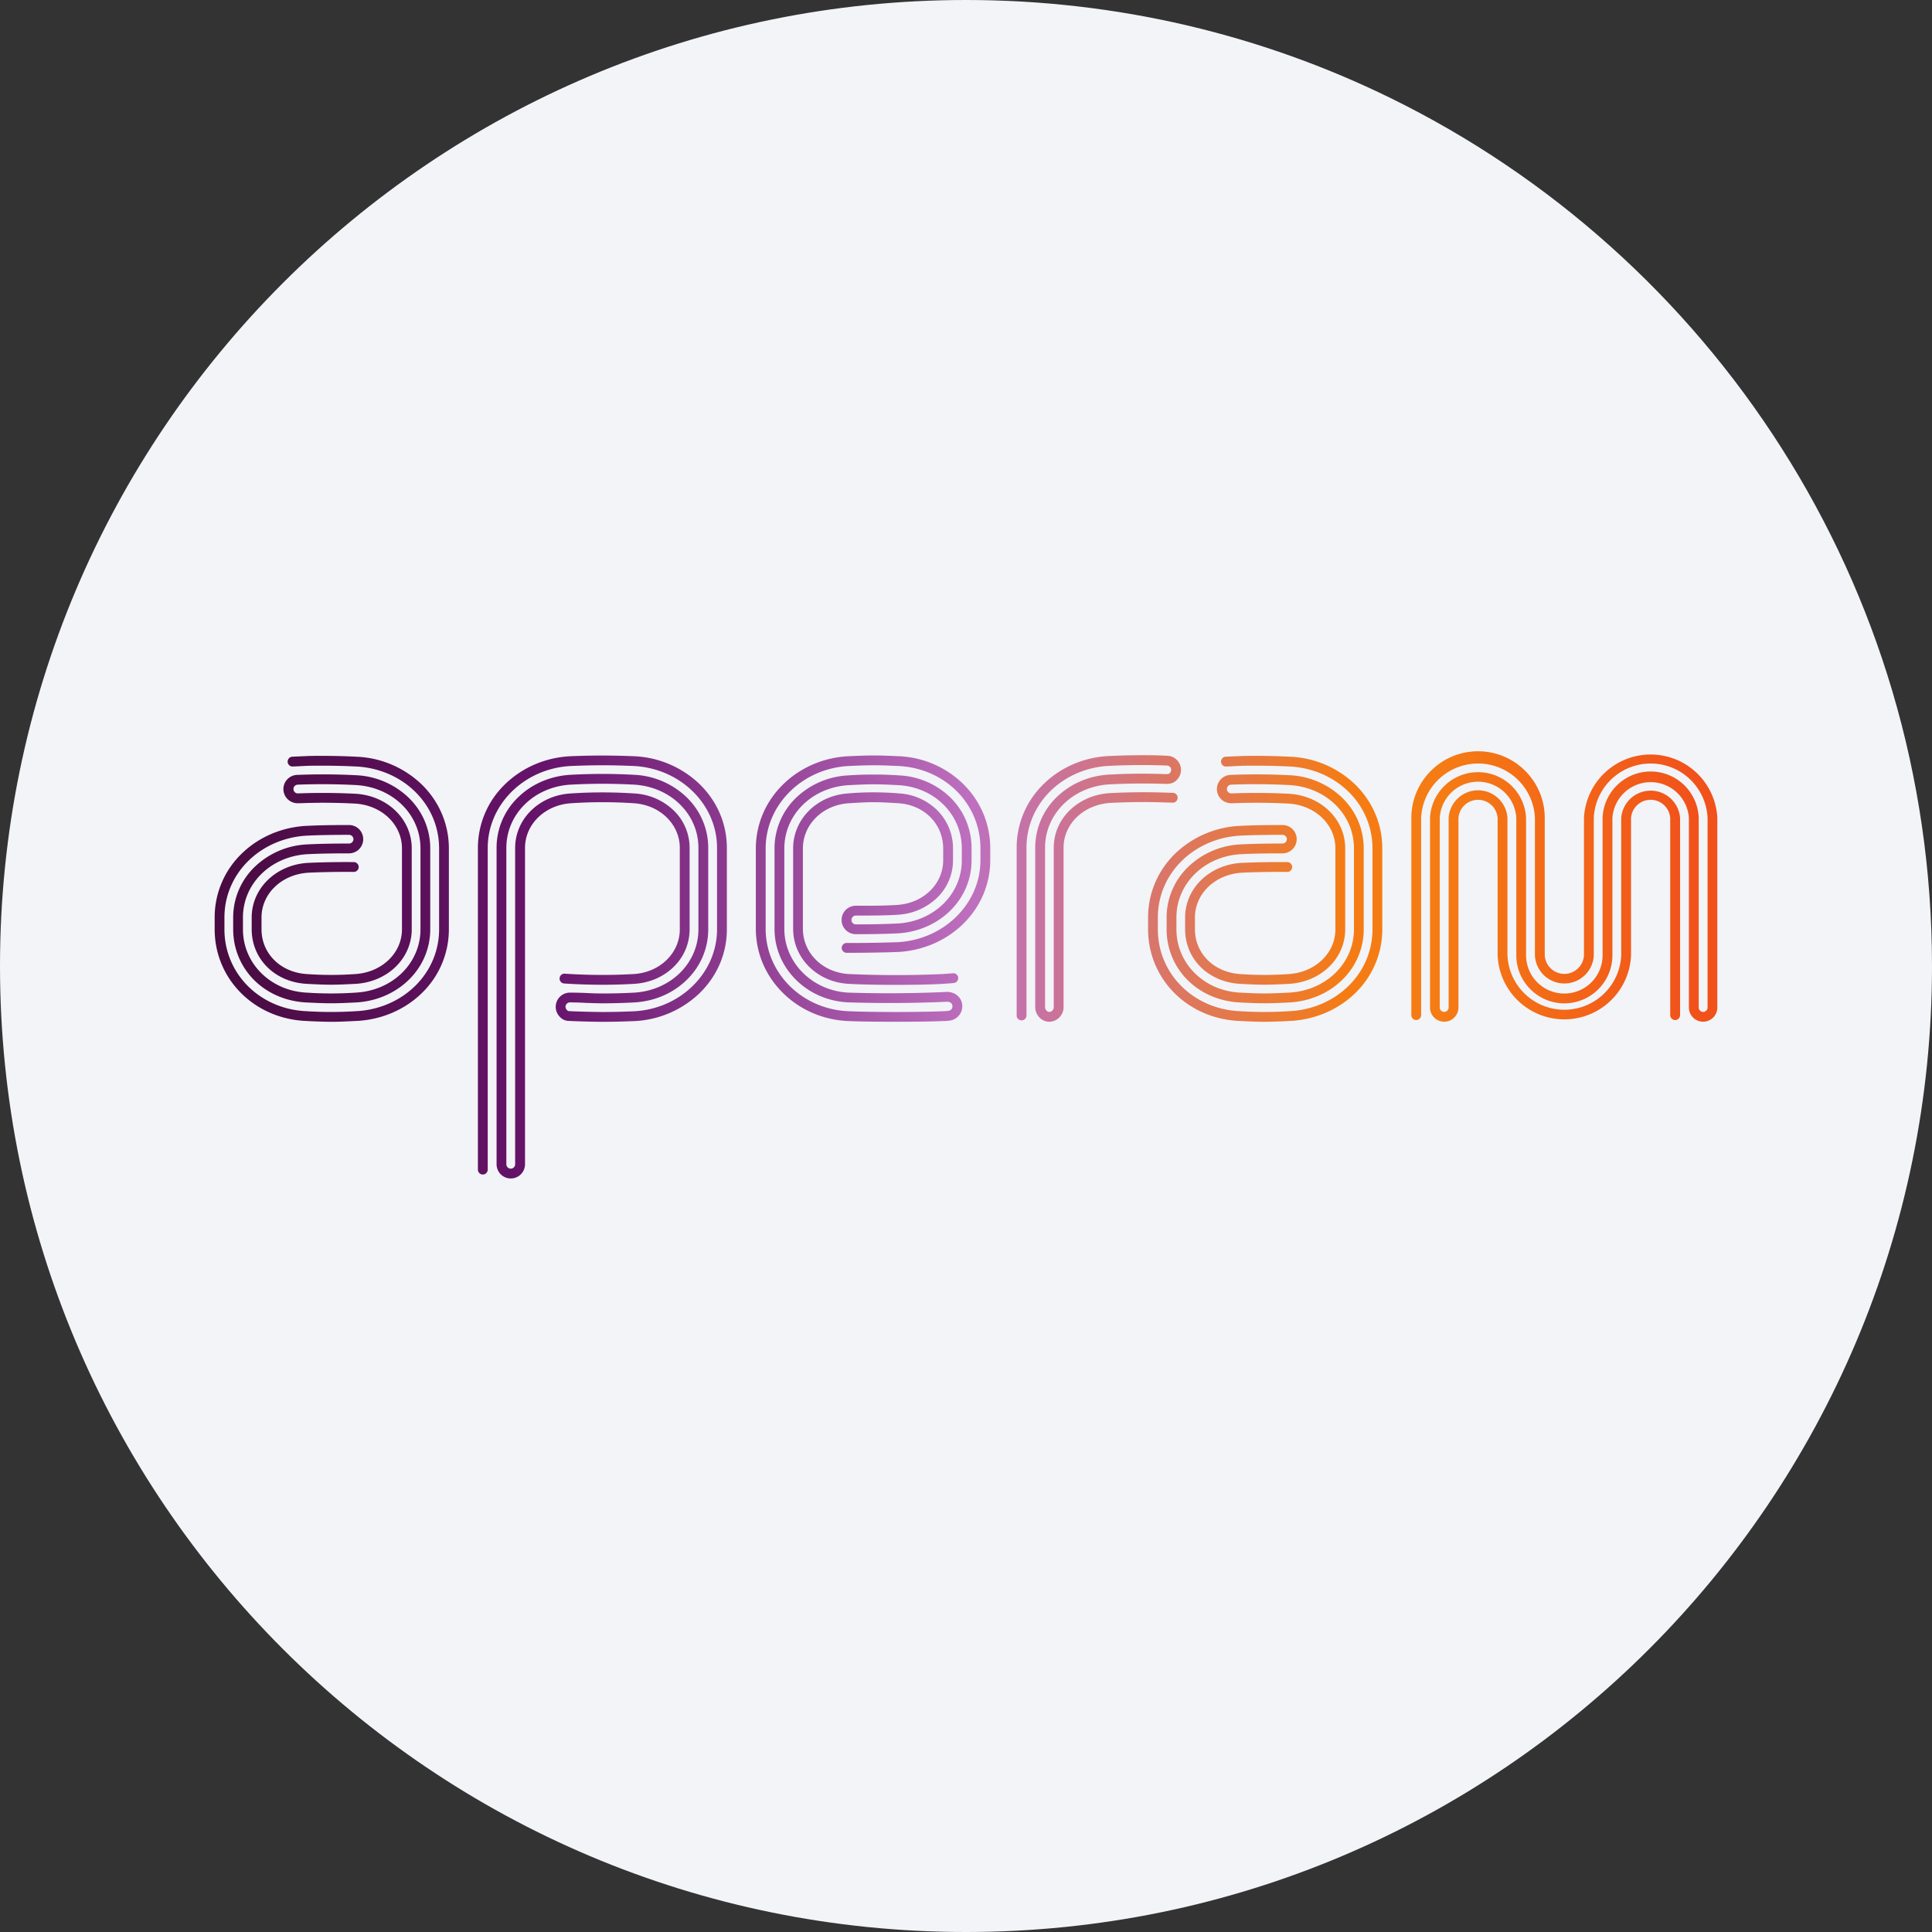 <svg width="36" height="36" fill="none" xmlns="http://www.w3.org/2000/svg"><rect width="100%" height="100%" fill="#333333" stroke="none"/><defs><linearGradient id="a" x1="3.413" y1="18.013" x2="32.573" y2="18.013" gradientUnits="userSpaceOnUse"><stop stop-color="#490B41"/><stop offset=".005" stop-color="#490B41"/><stop offset=".028" stop-color="#490B41"/><stop offset=".236" stop-color="#67146C"/><stop offset=".505" stop-color="#BE70BF"/><stop offset=".743" stop-color="#F57C14"/><stop offset=".802" stop-color="#F57C14"/><stop offset=".967" stop-color="#F1511B"/><stop offset="1" stop-color="#F1511B"/></linearGradient></defs><path d="M18 0c2.837 0 5.52.656 7.907 1.825C31.884 4.753 36 10.895 36 18c0 9.942-8.058 18-18 18-9.94 0-18-8.057-18-18C0 8.06 8.06 0 18 0z" fill="#F2F4F7"/><path d="M29.515 15.243V17.8a.366.366 0 0 1-.731 0v-2.558c0-.686-.558-1.243-1.243-1.243s-1.243.557-1.243 1.243v3.673a.091.091 0 1 0 .183 0v-3.673a1.061 1.061 0 0 1 2.12 0V17.8a.549.549 0 0 0 1.097 0v-2.558a1.061 1.061 0 0 1 2.12 0v3.531a.082.082 0 1 1-.165 0v-3.531a.896.896 0 0 0-1.791 0V17.8a.713.713 0 0 1-1.426 0v-2.558a.896.896 0 0 0-1.79 0v3.531a.265.265 0 0 0 .53 0v-3.531a.366.366 0 0 1 .73 0V17.8a1.244 1.244 0 0 0 2.486 0v-2.558a.366.366 0 0 1 .73 0v3.673a.091.091 0 1 0 .184 0v-3.673a.55.55 0 0 0-1.097 0V17.8a1.061 1.061 0 0 1-2.12 0v-2.558a.549.549 0 0 0-1.096 0v3.531a.082.082 0 0 1-.165 0v-3.531a.714.714 0 0 1 1.426 0V17.8c0 .494.402.896.895.896a.897.897 0 0 0 .896-.896v-2.558a.714.714 0 0 1 1.425 0v3.531a.265.265 0 0 0 .53 0v-3.531a1.244 1.244 0 0 0-2.485 0zm-8.88-1.154h-.005c-.45.03-.87.213-1.18.517a1.65 1.65 0 0 0-.506 1.19v3.115a.092.092 0 1 0 .183 0v-3.115c0-.4.16-.776.45-1.06.28-.273.658-.438 1.065-.464h.003a12.579 12.579 0 0 1 1.024-.01l.076.003a.08.08 0 0 1 .06.131c-.018.023-.023.03-.106.028a11.469 11.469 0 0 0-1.046.01c-.369.024-.71.173-.963.419a1.31 1.31 0 0 0-.4.943v2.97c0 .149.12.273.264.273a.272.272 0 0 0 .264-.272v-2.971c0-.443.372-.801.866-.835.246-.012.495-.018.742-.015.086 0 .23.005.336.008l.078.002a.092.092 0 1 0 .005-.183l-.078-.002a12.057 12.057 0 0 0-1.093.008h-.001c-.592.04-1.038.476-1.038 1.017v2.97c0 .048-.038.09-.081.09-.043 0-.081-.042-.081-.09v-2.97c0-.628.512-1.135 1.19-1.18a12.072 12.072 0 0 1 1.03-.01c.096.003.181-.001.256-.097a.263.263 0 0 0-.197-.426l-.075-.004-.136-.005a13.658 13.658 0 0 0-.905.015zm-4.84.003c-.46.026-.89.214-1.209.53-.324.32-.502.743-.502 1.188v1.497c0 .447.178.87.502 1.192.32.319.75.505 1.21.526.218.01.566.014.912.014.338 0 .673-.004.883-.014h.017c.034-.002.068-.004.104-.01a.27.27 0 0 0 .215-.312c-.024-.136-.15-.228-.298-.22l-.018.001-.03.002a23.92 23.92 0 0 1-1.776.01c-.668-.036-1.191-.558-1.19-1.189V15.81c0-.628.511-1.135 1.19-1.179.423-.022.53-.022.95 0 .666.043 1.167.55 1.167 1.179v.22c0 .628-.512 1.135-1.19 1.178a15.01 15.01 0 0 1-.786.016.08.08 0 0 1-.08-.082c0-.045.036-.082.081-.082h.083c.244 0 .454 0 .714-.016a1.15 1.15 0 0 0 .715-.313.971.971 0 0 0 .299-.702v-.22a1 1 0 0 0-.287-.704 1.098 1.098 0 0 0-.706-.32 5.693 5.693 0 0 0-.973 0c-.578.044-1.013.484-1.013 1.025v1.497c0 .266.106.518.299.708.188.186.443.298.717.316.432.027 1.373.028 1.799 0l.16-.012.017-.002a.091.091 0 1 0-.015-.182l-.016.002-.159.012a19.32 19.32 0 0 1-1.775 0c-.481-.032-.845-.393-.845-.842V15.81c0-.444.363-.806.844-.842.42-.027.527-.027.948 0 .476.036.822.39.822.842v.22c0 .438-.363.795-.843.831-.253.017-.461.016-.702.016h-.083a.265.265 0 0 0 0 .53c.208 0 .518-.002.795-.016.368-.024.71-.173.962-.419.258-.252.4-.587.4-.943v-.22c0-.356-.136-.69-.386-.94a1.469 1.469 0 0 0-.952-.42 7.037 7.037 0 0 0-.971 0 1.51 1.51 0 0 0-.963.418 1.31 1.31 0 0 0-.4.943v1.497c0 .357.141.694.4.95.253.252.596.401.963.42a23.857 23.857 0 0 0 1.827-.01l.018-.001c.046-.003.097.017.106.069a.089.089 0 0 1-.013.065.08.08 0 0 1-.053.034c-.025.005-.052.006-.081.008h-.017c-.42.02-1.35.02-1.778 0-.862-.038-1.537-.712-1.537-1.535V15.81c0-.812.676-1.486 1.537-1.536.423-.019.53-.019.952 0 .863.05 1.513.71 1.513 1.536v.22c0 .806-.675 1.476-1.537 1.526a24.9 24.9 0 0 1-.956.015.091.091 0 0 0-.001.183c.251.001.728-.005.966-.016.461-.026.89-.213 1.209-.525.323-.319.502-.739.502-1.184v-.22c0-.446-.173-.867-.489-1.186a1.822 1.822 0 0 0-1.197-.531c-.215-.01-.35-.015-.484-.015-.136 0-.27.005-.487.015zm-5.18 0c-.46.026-.89.213-1.208.525a1.648 1.648 0 0 0-.502 1.183v5.994a.091.091 0 1 0 .183 0V15.8c0-.806.675-1.476 1.537-1.526.426-.019.773-.019 1.198 0 .863.05 1.539.72 1.538 1.526v1.517c0 .806-.675 1.477-1.537 1.526-.212.01-.406.014-.593.014h-.002c-.182 0-.561-.011-.634-.017-.022-.002-.057-.039-.057-.08 0-.045.037-.082.082-.082.109 0 .213.005.314.01.101.003.196.007.294.007.192 0 .39-.005.606-.017.369-.024.71-.172.962-.419.259-.252.401-.587.401-.942V15.8c0-.355-.142-.69-.4-.942a1.513 1.513 0 0 0-.964-.42 10.895 10.895 0 0 0-1.218 0c-.368.025-.71.173-.962.42a1.301 1.301 0 0 0-.4.942v5.894a.265.265 0 0 0 .53 0V15.8c0-.438.364-.795.846-.832a8.81 8.81 0 0 1 1.194 0c.481.037.844.394.844.832v1.517c0 .438-.363.796-.843.832a10.48 10.48 0 0 1-1.3-.006.091.091 0 1 0-.011.183c.46.03.917.031 1.324.005.274-.02.528-.131.714-.313a.97.97 0 0 0 .299-.701V15.8a.971.971 0 0 0-.3-.702 1.147 1.147 0 0 0-.714-.312 8.994 8.994 0 0 0-1.22 0c-.58.044-1.017.48-1.017 1.014v5.894a.082.082 0 0 1-.164 0V15.8c0-.628.512-1.135 1.19-1.179.426-.022.773-.022 1.197 0 .68.044 1.193.551 1.192 1.18v1.516c0 .628-.512 1.135-1.19 1.179a11.43 11.43 0 0 1-.595.016h-.001c-.094 0-.187-.003-.286-.008a7.26 7.26 0 0 0-.322-.008.265.265 0 0 0-.265.265c0 .132.104.252.226.261.075.006.463.018.648.018h.002c.19 0 .387-.005.603-.014a1.88 1.88 0 0 0 1.208-.526c.324-.318.502-.738.502-1.183V15.8c0-.445-.178-.865-.502-1.183a1.875 1.875 0 0 0-1.21-.525 13.645 13.645 0 0 0-1.216 0zm12.545-.006-.209.009-.11.005a.091.091 0 0 0 .006.183l.113-.005a6.76 6.76 0 0 1 .203-.009c.297-.005.598 0 .893.015h.003c.407.027.785.192 1.065.465.29.283.45.66.45 1.06v1.507c0 .4-.16.776-.45 1.059-.28.273-.658.438-1.065.465h-.003a7.332 7.332 0 0 1-.988 0h-.003c-.85-.055-1.49-.71-1.49-1.524v-.22c0-.4.16-.776.45-1.059.28-.273.658-.438 1.065-.465h.004c.215-.011.47-.016.804-.016a.08.08 0 0 1 .081.081.082.082 0 0 1-.081.081c-.208 0-.517.002-.797.017a1.51 1.51 0 0 0-.962.419 1.31 1.31 0 0 0-.401.942v.22c0 .356.138.69.387.942.246.247.583.396.951.42.431.022.54.022.973 0 .368-.025.71-.174.962-.42.258-.252.4-.587.4-.942v-1.508c0-.355-.142-.69-.4-.942a1.514 1.514 0 0 0-.964-.42 11.84 11.84 0 0 0-1.113-.007.264.264 0 0 0 .011.528c.06 0 .123-.003.182-.005l.148-.003c.247-.003.497.002.742.015.494.033.866.392.866.834v1.508c0 .443-.372.801-.865.834a6.486 6.486 0 0 1-.91 0c-.488-.032-.842-.383-.842-.834v-.22c0-.442.373-.801.867-.834.252-.013.617-.018.848-.015h.005a.091.091 0 0 0 0-.183h-.003a16.04 16.04 0 0 0-.86.015h-.002c-.591.04-1.038.477-1.038 1.017v.22c0 .55.426.978 1.014 1.016.417.022.513.022.931 0 .592-.039 1.038-.476 1.038-1.016v-1.508c0-.54-.446-.977-1.038-1.017h-.001a12.128 12.128 0 0 0-1.082-.007.081.081 0 0 1-.004-.163c.355-.014.724-.011 1.096.008.68.044 1.192.55 1.192 1.18v1.507c0 .628-.513 1.135-1.191 1.179-.423.022-.53.022-.95 0-.666-.043-1.167-.55-1.167-1.18v-.219c0-.628.512-1.135 1.19-1.179.276-.014.581-.016.787-.016a.264.264 0 0 0 0-.528c-.337 0-.595.005-.814.017h-.005a1.87 1.87 0 0 0-1.182.516c-.325.318-.504.74-.504 1.19v.22c0 .911.713 1.645 1.66 1.706h.005c.215.011.359.018.504.018a9.8 9.8 0 0 0 .503-.018h.006c.45-.03.87-.213 1.181-.516a1.65 1.65 0 0 0 .505-1.19v-1.508c0-.45-.18-.872-.505-1.19a1.858 1.858 0 0 0-1.181-.516h-.006a12.83 12.83 0 0 0-.905-.016zm-17.393 0-.208.009-.111.005a.091.091 0 1 0 .007.183l.113-.005c.071-.004.152-.008.202-.009.298-.005.598 0 .893.015h.003c.407.027.786.192 1.066.465.29.283.45.66.45 1.06v1.507c0 .4-.16.776-.45 1.059-.28.273-.659.438-1.065.465h-.004a7.335 7.335 0 0 1-.988 0h-.003c-.85-.055-1.49-.71-1.49-1.524v-.22c0-.4.16-.776.45-1.059.28-.273.659-.438 1.066-.465H5.7c.215-.011.471-.016.804-.016.045 0 .082.036.082.081a.082.082 0 0 1-.082.081c-.208 0-.516.002-.797.017a1.51 1.51 0 0 0-.962.419 1.31 1.31 0 0 0-.4.942v.22c0 .356.137.69.386.942.246.247.584.396.952.42.43.022.54.022.972 0 .368-.025.71-.174.962-.42.258-.252.4-.587.4-.942v-1.508c0-.355-.142-.69-.4-.942a1.514 1.514 0 0 0-.963-.42 12.06 12.06 0 0 0-1.114-.007.264.264 0 0 0 .01.528c.062 0 .124-.003.184-.005l.147-.003c.247-.003.497.002.742.015.494.033.867.392.867.834v1.508c0 .443-.373.801-.866.834a6.454 6.454 0 0 1-.91 0c-.488-.032-.841-.383-.841-.834v-.22c0-.442.372-.801.866-.834.252-.013.618-.018.849-.015h.004a.091.091 0 0 0 0-.183H6.59c-.234-.003-.605.002-.861.015h-.001c-.592.04-1.038.477-1.038 1.017v.22c0 .55.425.978 1.013 1.016.417.022.513.022.932 0 .591-.039 1.037-.476 1.037-1.016v-1.508c0-.54-.446-.977-1.037-1.017h-.002a12.128 12.128 0 0 0-1.082-.007.081.081 0 0 1-.003-.163 12.16 12.16 0 0 1 1.095.008c.68.044 1.192.55 1.192 1.18v1.507c0 .628-.512 1.135-1.19 1.179a6.86 6.86 0 0 1-.951 0c-.665-.043-1.167-.55-1.167-1.18v-.219c0-.628.513-1.135 1.191-1.179.275-.014.58-.016.786-.016a.264.264 0 0 0 0-.528c-.336 0-.595.005-.814.017h-.005c-.45.03-.87.212-1.181.516A1.65 1.65 0 0 0 4 17.096v.22c0 .911.714 1.645 1.66 1.706h.006a9.8 9.8 0 0 0 .503.018c.145 0 .29-.007.504-.018h.005c.451-.03.87-.213 1.181-.516a1.65 1.65 0 0 0 .505-1.19v-1.508c0-.45-.18-.872-.505-1.19a1.86 1.86 0 0 0-1.181-.516h-.005a12.827 12.827 0 0 0-.906-.016" fill="url(#a)"/></svg>